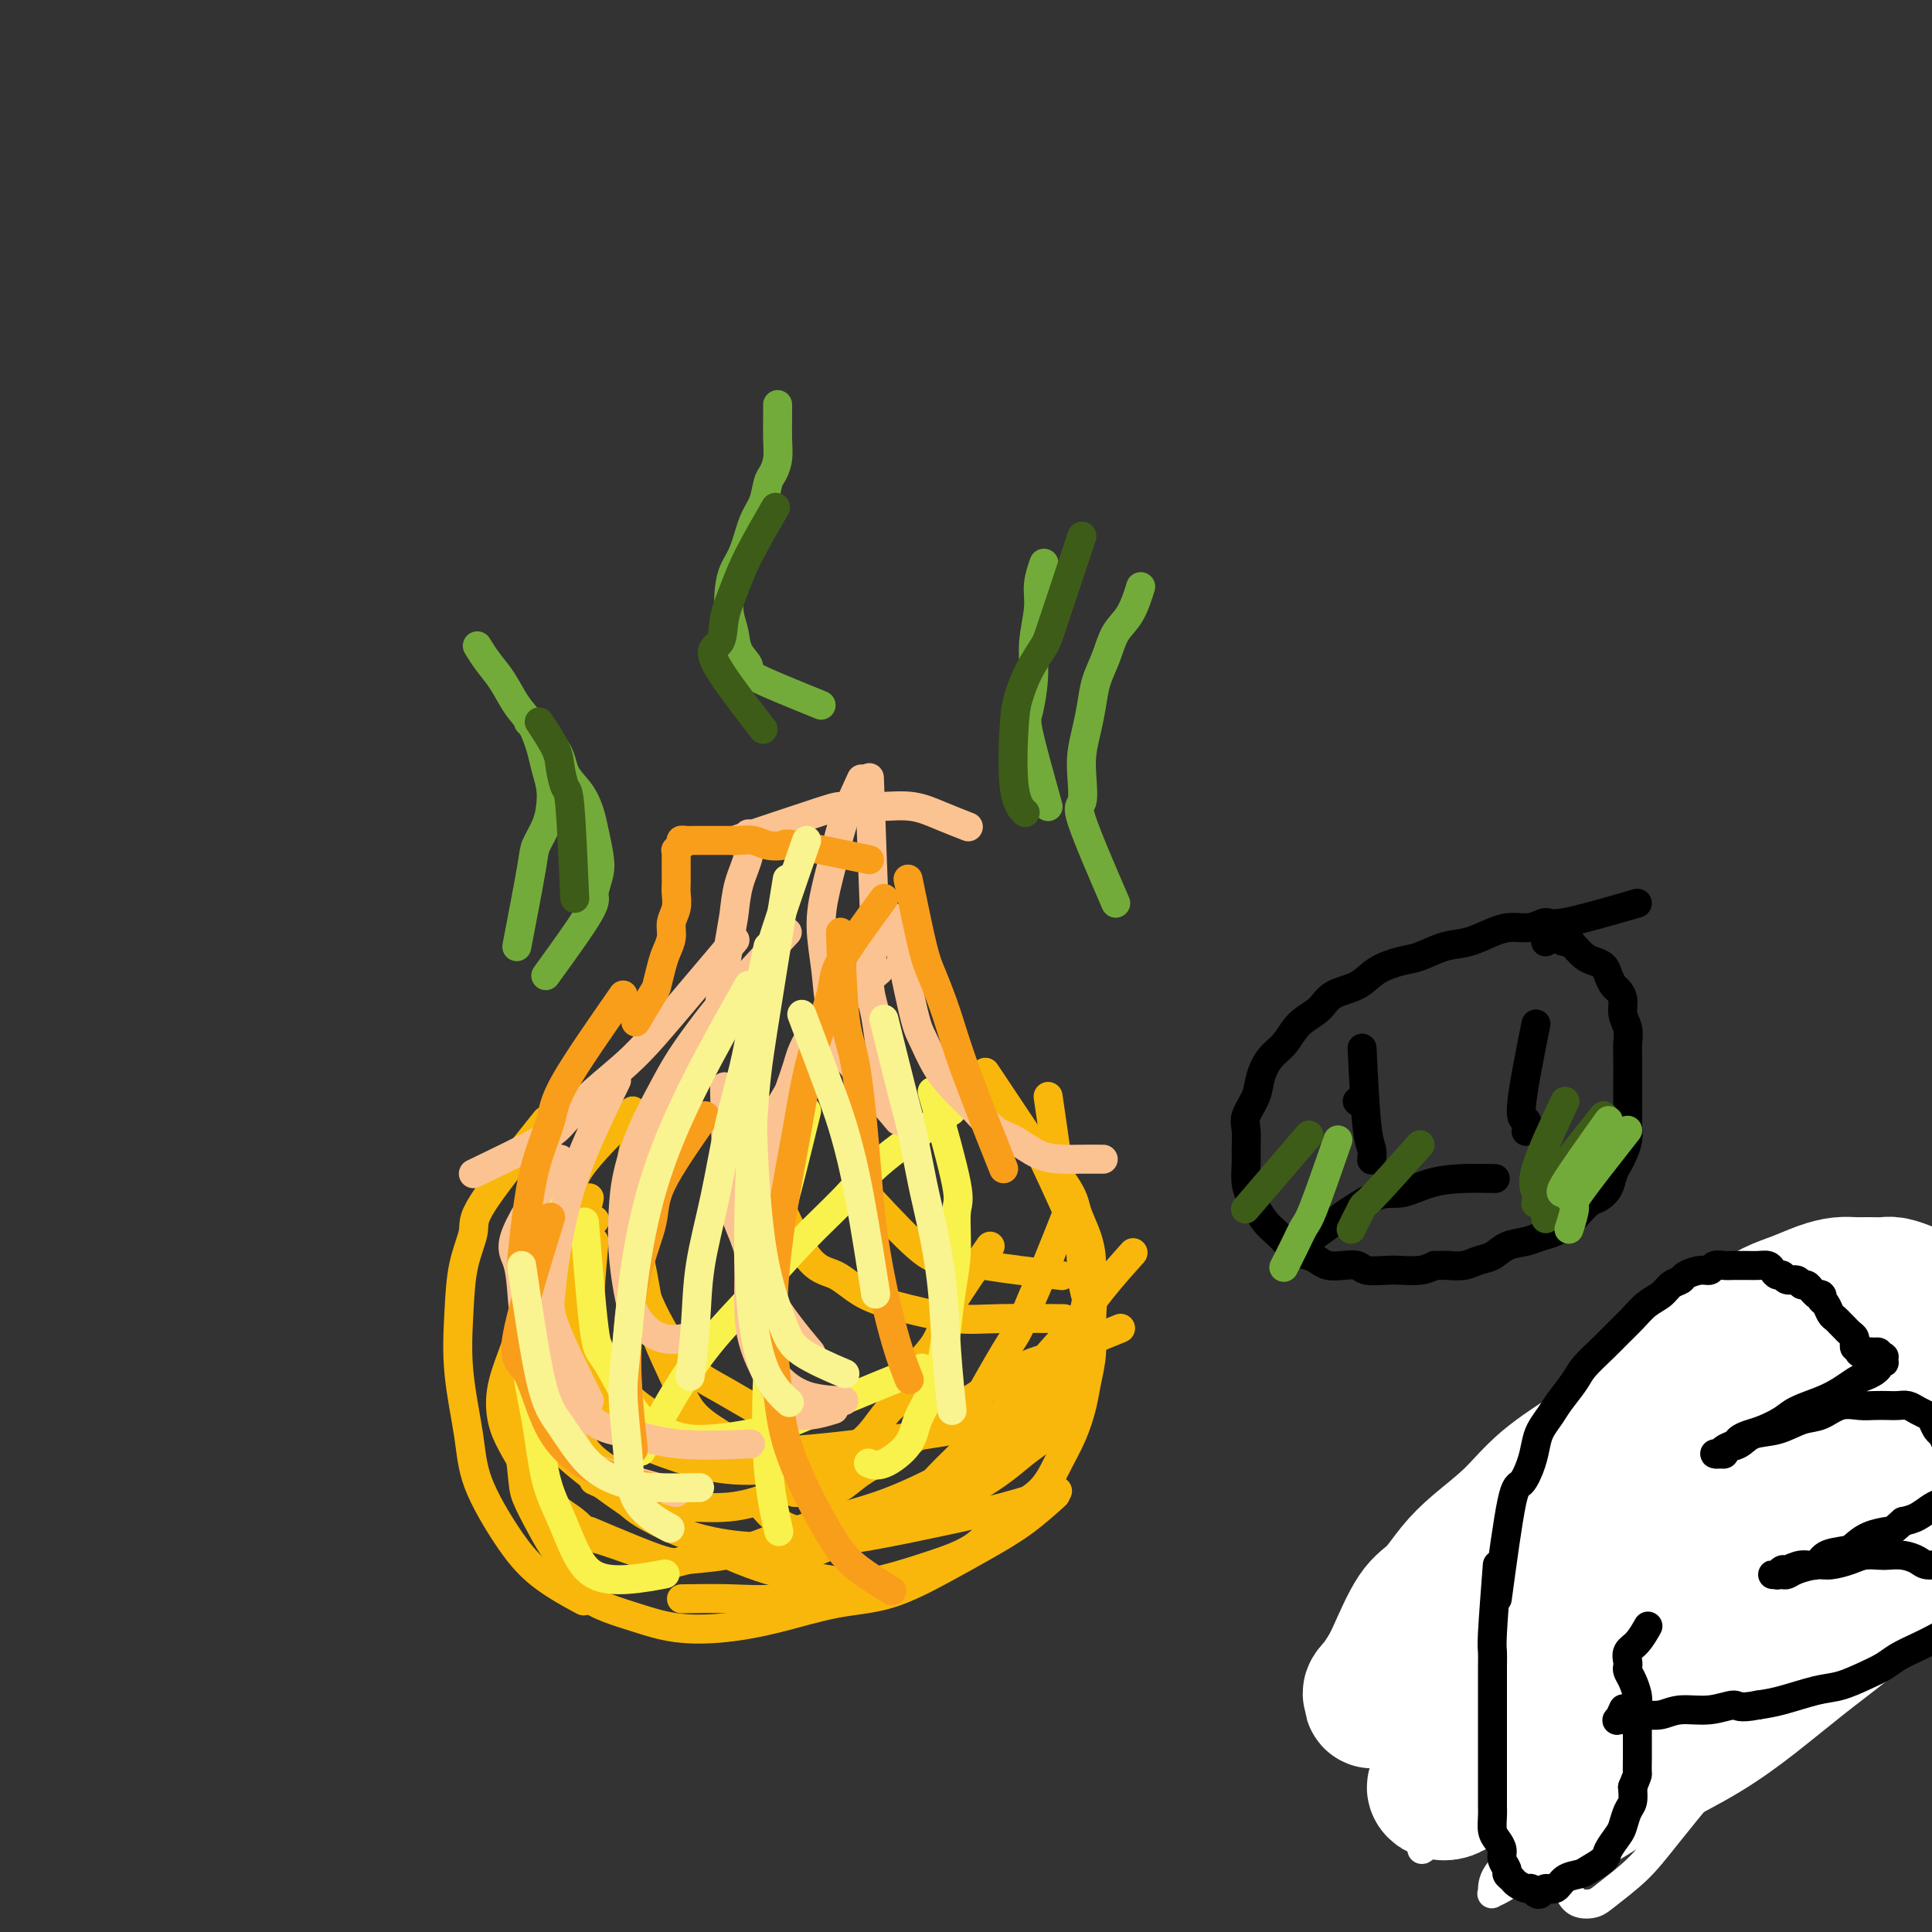 <svg viewBox='0 0 400 400' version='1.1' xmlns='http://www.w3.org/2000/svg' xmlns:xlink='http://www.w3.org/1999/xlink'><rect x="0" y="0" width="400" height="400" fill="#333333" stroke="none"/><g fill='none' stroke='#F9B70B' stroke-width='6' stroke-linecap='round' stroke-linejoin='round'><path d='M113,232c-5.322,6.656 -10.643,13.313 -13,17c-2.357,3.687 -1.749,4.405 -2,6c-0.251,1.595 -1.361,4.066 -2,7c-0.639,2.934 -0.809,6.330 -1,10c-0.191,3.670 -0.404,7.614 0,12c0.404,4.386 1.427,9.214 2,13c0.573,3.786 0.698,6.528 2,10c1.302,3.472 3.782,7.673 6,11c2.218,3.327 4.174,5.780 7,8c2.826,2.220 6.522,4.206 8,5c1.478,0.794 0.739,0.397 0,0'/><path d='M139,324c-5.641,-2.074 -11.282,-4.147 -14,-5c-2.718,-0.853 -2.513,-0.484 -3,-1c-0.487,-0.516 -1.667,-1.915 -3,-3c-1.333,-1.085 -2.819,-1.856 -4,-3c-1.181,-1.144 -2.056,-2.662 -3,-4c-0.944,-1.338 -1.957,-2.496 -3,-4c-1.043,-1.504 -2.117,-3.352 -3,-5c-0.883,-1.648 -1.576,-3.095 -2,-5c-0.424,-1.905 -0.578,-4.267 0,-7c0.578,-2.733 1.887,-5.836 3,-9c1.113,-3.164 2.030,-6.390 5,-11c2.970,-4.610 7.991,-10.603 10,-13c2.009,-2.397 1.004,-1.199 0,0'/><path d='M122,248c-1.873,8.567 -3.746,17.134 -4,22c-0.254,4.866 1.113,6.030 2,8c0.887,1.970 1.296,4.745 2,7c0.704,2.255 1.704,3.990 3,6c1.296,2.010 2.889,4.297 5,6c2.111,1.703 4.740,2.824 8,4c3.260,1.176 7.152,2.408 11,3c3.848,0.592 7.651,0.544 13,0c5.349,-0.544 12.242,-1.584 15,-2c2.758,-0.416 1.379,-0.208 0,0'/><path d='M162,295c-4.602,-2.706 -9.204,-5.412 -12,-7c-2.796,-1.588 -3.785,-2.056 -5,-3c-1.215,-0.944 -2.657,-2.362 -4,-4c-1.343,-1.638 -2.587,-3.495 -4,-6c-1.413,-2.505 -2.995,-5.657 -4,-9c-1.005,-3.343 -1.434,-6.875 -2,-10c-0.566,-3.125 -1.268,-5.841 -1,-10c0.268,-4.159 1.505,-9.760 2,-12c0.495,-2.240 0.247,-1.120 0,0'/><path d='M123,257c-0.465,5.380 -0.930,10.761 -1,14c-0.070,3.239 0.254,4.337 1,6c0.746,1.663 1.913,3.893 3,6c1.087,2.107 2.095,4.093 4,6c1.905,1.907 4.708,3.735 7,5c2.292,1.265 4.073,1.967 7,3c2.927,1.033 7.000,2.395 11,3c4.000,0.605 7.928,0.451 13,0c5.072,-0.451 11.289,-1.198 17,-2c5.711,-0.802 10.918,-1.658 13,-2c2.082,-0.342 1.041,-0.171 0,0'/><path d='M204,222c3.211,4.829 6.422,9.658 8,12c1.578,2.342 1.523,2.196 3,4c1.477,1.804 4.484,5.558 6,8c1.516,2.442 1.540,3.574 2,5c0.460,1.426 1.357,3.147 2,5c0.643,1.853 1.034,3.838 1,6c-0.034,2.162 -0.492,4.500 -1,7c-0.508,2.500 -1.065,5.161 -2,8c-0.935,2.839 -2.248,5.858 -4,9c-1.752,3.142 -3.944,6.409 -6,9c-2.056,2.591 -3.977,4.505 -6,6c-2.023,1.495 -4.150,2.570 -5,3c-0.850,0.430 -0.425,0.215 0,0'/><path d='M232,275c-5.926,2.436 -11.851,4.872 -15,6c-3.149,1.128 -3.521,0.948 -7,3c-3.479,2.052 -10.065,6.336 -14,9c-3.935,2.664 -5.218,3.709 -7,5c-1.782,1.291 -4.061,2.829 -6,4c-1.939,1.171 -3.536,1.974 -5,3c-1.464,1.026 -2.794,2.275 -4,3c-1.206,0.725 -2.286,0.926 -4,1c-1.714,0.074 -4.061,0.021 -5,0c-0.939,-0.021 -0.469,-0.011 0,0'/><path d='M217,227c0.815,5.590 1.629,11.179 2,14c0.371,2.821 0.298,2.873 1,5c0.702,2.127 2.179,6.330 3,9c0.821,2.670 0.986,3.809 1,5c0.014,1.191 -0.124,2.435 0,4c0.124,1.565 0.511,3.451 1,5c0.489,1.549 1.082,2.762 1,4c-0.082,1.238 -0.838,2.501 -1,4c-0.162,1.499 0.271,3.233 0,5c-0.271,1.767 -1.246,3.567 -2,5c-0.754,1.433 -1.288,2.498 -2,4c-0.712,1.502 -1.601,3.441 -3,5c-1.399,1.559 -3.309,2.739 -5,4c-1.691,1.261 -3.164,2.604 -5,4c-1.836,1.396 -4.036,2.847 -6,4c-1.964,1.153 -3.693,2.009 -6,3c-2.307,0.991 -5.190,2.117 -8,3c-2.810,0.883 -5.545,1.521 -8,2c-2.455,0.479 -4.630,0.797 -7,1c-2.370,0.203 -4.934,0.292 -7,0c-2.066,-0.292 -3.633,-0.963 -5,-2c-1.367,-1.037 -2.533,-2.439 -3,-3c-0.467,-0.561 -0.233,-0.280 0,0'/><path d='M200,294c3.117,-5.528 6.233,-11.056 8,-14c1.767,-2.944 2.183,-3.306 3,-5c0.817,-1.694 2.033,-4.722 3,-7c0.967,-2.278 1.683,-3.806 3,-7c1.317,-3.194 3.233,-8.056 4,-10c0.767,-1.944 0.383,-0.972 0,0'/><path d='M205,258c-3.193,4.604 -6.387,9.207 -8,12c-1.613,2.793 -1.646,3.775 -2,5c-0.354,1.225 -1.030,2.694 -2,4c-0.970,1.306 -2.232,2.450 -3,4c-0.768,1.550 -1.040,3.506 -2,5c-0.960,1.494 -2.608,2.524 -4,4c-1.392,1.476 -2.530,3.396 -4,5c-1.470,1.604 -3.274,2.893 -5,4c-1.726,1.107 -3.373,2.034 -5,3c-1.627,0.966 -3.233,1.972 -5,3c-1.767,1.028 -3.694,2.079 -6,3c-2.306,0.921 -4.991,1.714 -8,2c-3.009,0.286 -6.343,0.066 -9,0c-2.657,-0.066 -4.639,0.021 -8,-1c-3.361,-1.021 -8.103,-3.149 -10,-4c-1.897,-0.851 -0.948,-0.426 0,0'/><path d='M115,285c2.197,5.928 4.393,11.857 6,15c1.607,3.143 2.624,3.501 4,5c1.376,1.499 3.113,4.140 5,6c1.887,1.860 3.926,2.938 6,4c2.074,1.062 4.184,2.107 7,3c2.816,0.893 6.337,1.632 10,2c3.663,0.368 7.466,0.364 12,0c4.534,-0.364 9.798,-1.089 15,-2c5.202,-0.911 10.343,-2.007 15,-3c4.657,-0.993 8.831,-1.883 13,-3c4.169,-1.117 8.334,-2.462 10,-3c1.666,-0.538 0.833,-0.269 0,0'/><path d='M122,317c5.963,2.523 11.927,5.046 15,6c3.073,0.954 3.257,0.340 5,0c1.743,-0.340 5.046,-0.407 8,-1c2.954,-0.593 5.559,-1.713 9,-3c3.441,-1.287 7.719,-2.742 12,-4c4.281,-1.258 8.567,-2.321 13,-4c4.433,-1.679 9.013,-3.976 13,-6c3.987,-2.024 7.381,-3.776 11,-6c3.619,-2.224 7.463,-4.921 9,-6c1.537,-1.079 0.769,-0.539 0,0'/><path d='M216,240c2.906,6.198 5.813,12.396 7,16c1.187,3.604 0.655,4.613 1,6c0.345,1.387 1.568,3.153 2,5c0.432,1.847 0.072,3.777 0,6c-0.072,2.223 0.144,4.739 0,7c-0.144,2.261 -0.646,4.267 -1,6c-0.354,1.733 -0.558,3.192 -1,5c-0.442,1.808 -1.121,3.964 -2,6c-0.879,2.036 -1.956,3.952 -3,6c-1.044,2.048 -2.054,4.229 -4,6c-1.946,1.771 -4.829,3.131 -7,5c-2.171,1.869 -3.631,4.245 -6,6c-2.369,1.755 -5.647,2.887 -9,4c-3.353,1.113 -6.781,2.207 -10,3c-3.219,0.793 -6.230,1.284 -10,2c-3.770,0.716 -8.299,1.656 -12,2c-3.701,0.344 -6.573,0.093 -10,0c-3.427,-0.093 -7.408,-0.026 -9,0c-1.592,0.026 -0.796,0.013 0,0'/><path d='M183,329c-7.120,-1.220 -14.241,-2.441 -18,-3c-3.759,-0.559 -4.157,-0.457 -6,-1c-1.843,-0.543 -5.133,-1.730 -8,-3c-2.867,-1.270 -5.312,-2.623 -8,-4c-2.688,-1.377 -5.620,-2.777 -8,-4c-2.380,-1.223 -4.207,-2.270 -8,-5c-3.793,-2.730 -9.553,-7.144 -12,-10c-2.447,-2.856 -1.582,-4.153 -1,-7c0.582,-2.847 0.881,-7.242 1,-9c0.119,-1.758 0.060,-0.879 0,0'/><path d='M106,287c0.804,6.653 1.608,13.306 2,17c0.392,3.694 0.371,4.428 1,6c0.629,1.572 1.906,3.982 3,6c1.094,2.018 2.005,3.642 3,5c0.995,1.358 2.075,2.448 3,4c0.925,1.552 1.695,3.566 3,5c1.305,1.434 3.144,2.288 5,3c1.856,0.712 3.728,1.280 6,2c2.272,0.720 4.945,1.591 8,2c3.055,0.409 6.491,0.358 10,0c3.509,-0.358 7.090,-1.021 11,-2c3.910,-0.979 8.150,-2.272 12,-3c3.850,-0.728 7.309,-0.889 11,-2c3.691,-1.111 7.613,-3.171 11,-5c3.387,-1.829 6.238,-3.429 9,-5c2.762,-1.571 5.436,-3.115 8,-5c2.564,-1.885 5.018,-4.110 6,-5c0.982,-0.890 0.491,-0.445 0,0'/><path d='M167,322c5.634,-2.304 11.268,-4.608 14,-6c2.732,-1.392 2.563,-1.871 4,-3c1.437,-1.129 4.479,-2.906 6,-4c1.521,-1.094 1.520,-1.503 5,-5c3.480,-3.497 10.439,-10.080 14,-14c3.561,-3.920 3.722,-5.178 5,-7c1.278,-1.822 3.672,-4.210 6,-7c2.328,-2.790 4.588,-5.982 7,-9c2.412,-3.018 4.975,-5.862 6,-7c1.025,-1.138 0.513,-0.569 0,0'/><path d='M131,230c-4.504,4.486 -9.007,8.972 -11,12c-1.993,3.028 -1.475,4.599 -2,7c-0.525,2.401 -2.093,5.631 -3,9c-0.907,3.369 -1.152,6.875 -1,10c0.152,3.125 0.700,5.868 1,9c0.300,3.132 0.351,6.654 1,10c0.649,3.346 1.896,6.515 3,9c1.104,2.485 2.067,4.284 4,6c1.933,1.716 4.838,3.347 6,4c1.162,0.653 0.581,0.326 0,0'/><path d='M135,236c-1.752,6.224 -3.504,12.448 -4,16c-0.496,3.552 0.265,4.431 1,7c0.735,2.569 1.443,6.829 2,10c0.557,3.171 0.962,5.252 2,8c1.038,2.748 2.711,6.162 4,9c1.289,2.838 2.196,5.100 4,7c1.804,1.900 4.504,3.437 7,5c2.496,1.563 4.787,3.152 8,4c3.213,0.848 7.346,0.957 9,1c1.654,0.043 0.827,0.022 0,0'/><path d='M159,244c2.829,6.411 5.658,12.821 8,16c2.342,3.179 4.197,3.125 6,4c1.803,0.875 3.553,2.679 6,4c2.447,1.321 5.589,2.158 9,3c3.411,0.842 7.089,1.690 10,2c2.911,0.310 5.053,0.084 9,0c3.947,-0.084 9.699,-0.024 12,0c2.301,0.024 1.150,0.012 0,0'/><path d='M180,248c4.142,4.447 8.285,8.894 11,11c2.715,2.106 4.004,1.871 6,2c1.996,0.129 4.700,0.622 7,1c2.300,0.378 4.196,0.640 7,1c2.804,0.360 6.515,0.817 8,1c1.485,0.183 0.742,0.091 0,0'/></g>
<g fill='none' stroke='#F9F24D' stroke-width='6' stroke-linecap='round' stroke-linejoin='round'><path d='M114,239c-2.127,8.424 -4.253,16.849 -5,22c-0.747,5.151 -0.114,7.029 0,10c0.114,2.971 -0.290,7.035 0,11c0.290,3.965 1.275,7.833 2,12c0.725,4.167 1.191,8.634 2,12c0.809,3.366 1.962,5.630 3,8c1.038,2.370 1.960,4.845 3,7c1.040,2.155 2.196,3.990 4,5c1.804,1.010 4.255,1.195 7,1c2.745,-0.195 5.784,-0.770 7,-1c1.216,-0.230 0.608,-0.115 0,0'/><path d='M121,253c0.718,8.788 1.437,17.576 2,22c0.563,4.424 0.972,4.483 2,6c1.028,1.517 2.676,4.493 4,7c1.324,2.507 2.323,4.544 4,6c1.677,1.456 4.032,2.329 6,3c1.968,0.671 3.549,1.138 7,1c3.451,-0.138 8.770,-0.882 13,-2c4.230,-1.118 7.370,-2.609 13,-5c5.630,-2.391 13.752,-5.683 17,-7c3.248,-1.317 1.624,-0.658 0,0'/><path d='M193,226c2.120,7.543 4.239,15.085 5,19c0.761,3.915 0.163,4.202 0,6c-0.163,1.798 0.109,5.109 0,8c-0.109,2.891 -0.600,5.364 -1,8c-0.400,2.636 -0.709,5.435 -1,8c-0.291,2.565 -0.563,4.895 -1,7c-0.437,2.105 -1.039,3.986 -2,6c-0.961,2.014 -2.282,4.161 -3,6c-0.718,1.839 -0.832,3.369 -2,5c-1.168,1.631 -3.392,3.362 -5,4c-1.608,0.638 -2.602,0.182 -3,0c-0.398,-0.182 -0.199,-0.091 0,0'/><path d='M197,230c-5.219,3.521 -10.438,7.042 -14,10c-3.562,2.958 -5.468,5.353 -8,8c-2.532,2.647 -5.692,5.546 -9,9c-3.308,3.454 -6.764,7.462 -10,11c-3.236,3.538 -6.251,6.605 -9,10c-2.749,3.395 -5.232,7.116 -7,10c-1.768,2.884 -2.822,4.930 -4,7c-1.178,2.070 -2.479,4.163 -3,5c-0.521,0.837 -0.260,0.419 0,0'/><path d='M167,230c-1.487,6.052 -2.975,12.104 -4,16c-1.025,3.896 -1.588,5.638 -2,9c-0.412,3.362 -0.674,8.346 -1,13c-0.326,4.654 -0.716,8.980 -1,15c-0.284,6.020 -0.461,13.736 0,20c0.461,6.264 1.560,11.075 2,13c0.440,1.925 0.220,0.962 0,0'/></g>
<g fill='none' stroke='#FCC392' stroke-width='6' stroke-linecap='round' stroke-linejoin='round'><path d='M122,290c-2.826,-5.727 -5.652,-11.454 -7,-15c-1.348,-3.546 -1.218,-4.910 -1,-7c0.218,-2.090 0.525,-4.905 1,-8c0.475,-3.095 1.117,-6.469 2,-10c0.883,-3.531 2.007,-7.220 4,-12c1.993,-4.780 4.855,-10.651 6,-13c1.145,-2.349 0.572,-1.174 0,0'/><path d='M116,240c-3.776,5.796 -7.553,11.592 -9,15c-1.447,3.408 -0.565,4.427 0,6c0.565,1.573 0.814,3.700 1,6c0.186,2.300 0.308,4.774 1,7c0.692,2.226 1.953,4.206 3,6c1.047,1.794 1.881,3.402 3,5c1.119,1.598 2.523,3.185 4,5c1.477,1.815 3.028,3.859 5,5c1.972,1.141 4.364,1.378 7,2c2.636,0.622 5.518,1.629 10,2c4.482,0.371 10.566,0.106 13,0c2.434,-0.106 1.217,-0.053 0,0'/><path d='M140,309c-6.890,-1.853 -13.779,-3.706 -17,-5c-3.221,-1.294 -2.772,-2.029 -3,-3c-0.228,-0.971 -1.133,-2.178 -2,-4c-0.867,-1.822 -1.695,-4.260 -2,-7c-0.305,-2.740 -0.087,-5.783 0,-7c0.087,-1.217 0.044,-0.609 0,0'/><path d='M98,243c5.481,-2.645 10.962,-5.290 14,-7c3.038,-1.710 3.632,-2.485 5,-4c1.368,-1.515 3.510,-3.771 6,-6c2.490,-2.229 5.327,-4.433 8,-7c2.673,-2.567 5.181,-5.499 9,-10c3.819,-4.501 8.948,-10.572 11,-13c2.052,-2.428 1.026,-1.214 0,0'/><path d='M148,214c1.169,-7.493 2.338,-14.985 3,-19c0.662,-4.015 0.818,-4.551 1,-6c0.182,-1.449 0.389,-3.811 1,-6c0.611,-2.189 1.626,-4.205 2,-6c0.374,-1.795 0.107,-3.370 0,-4c-0.107,-0.630 -0.053,-0.315 0,0'/><path d='M152,174c7.207,-2.419 14.414,-4.839 18,-6c3.586,-1.161 3.550,-1.064 5,-1c1.450,0.064 4.386,0.094 7,0c2.614,-0.094 4.907,-0.314 7,0c2.093,0.314 3.987,1.161 6,2c2.013,0.839 4.147,1.668 5,2c0.853,0.332 0.427,0.166 0,0'/><path d='M180,161c0.386,10.822 0.772,21.645 1,27c0.228,5.355 0.300,5.243 0,7c-0.300,1.757 -0.970,5.382 -1,8c-0.030,2.618 0.580,4.227 1,6c0.420,1.773 0.652,3.708 1,6c0.348,2.292 0.814,4.941 1,6c0.186,1.059 0.093,0.530 0,0'/><path d='M185,190c1.529,7.499 3.059,14.998 4,19c0.941,4.002 1.294,4.508 2,6c0.706,1.492 1.766,3.970 3,6c1.234,2.030 2.643,3.612 4,5c1.357,1.388 2.663,2.582 4,4c1.337,1.418 2.705,3.059 4,4c1.295,0.941 2.516,1.180 4,2c1.484,0.820 3.232,2.220 5,3c1.768,0.780 3.556,0.941 5,1c1.444,0.059 2.543,0.016 4,0c1.457,-0.016 3.274,-0.005 4,0c0.726,0.005 0.363,0.002 0,0'/><path d='M186,232c-4.055,-4.782 -8.110,-9.564 -10,-12c-1.890,-2.436 -1.615,-2.525 -2,-4c-0.385,-1.475 -1.432,-4.336 -2,-7c-0.568,-2.664 -0.659,-5.132 -1,-8c-0.341,-2.868 -0.931,-6.136 -1,-9c-0.069,-2.864 0.385,-5.326 1,-8c0.615,-2.674 1.392,-5.562 2,-8c0.608,-2.438 1.048,-4.426 2,-7c0.952,-2.574 2.415,-5.736 3,-7c0.585,-1.264 0.293,-0.632 0,0'/><path d='M163,193c-4.632,4.984 -9.264,9.967 -12,13c-2.736,3.033 -3.577,4.115 -5,6c-1.423,1.885 -3.429,4.574 -5,7c-1.571,2.426 -2.709,4.589 -4,7c-1.291,2.411 -2.735,5.070 -4,8c-1.265,2.930 -2.349,6.131 -3,9c-0.651,2.869 -0.868,5.407 -1,8c-0.132,2.593 -0.178,5.241 0,8c0.178,2.759 0.581,5.629 1,8c0.419,2.371 0.855,4.244 2,6c1.145,1.756 3.001,3.396 5,4c1.999,0.604 4.143,0.173 5,0c0.857,-0.173 0.429,-0.086 0,0'/><path d='M182,201c-5.112,4.361 -10.224,8.722 -13,12c-2.776,3.278 -3.216,5.475 -4,8c-0.784,2.525 -1.910,5.380 -3,9c-1.090,3.620 -2.143,8.004 -3,12c-0.857,3.996 -1.519,7.604 -2,11c-0.481,3.396 -0.782,6.581 -1,10c-0.218,3.419 -0.351,7.074 0,10c0.351,2.926 1.188,5.124 2,7c0.812,1.876 1.599,3.431 3,5c1.401,1.569 3.416,3.153 6,4c2.584,0.847 5.738,0.956 7,1c1.262,0.044 0.631,0.022 0,0'/><path d='M169,217c-3.669,5.674 -7.337,11.348 -9,15c-1.663,3.652 -1.320,5.282 -2,8c-0.680,2.718 -2.384,6.522 -3,10c-0.616,3.478 -0.146,6.628 0,10c0.146,3.372 -0.032,6.965 0,10c0.032,3.035 0.276,5.514 1,8c0.724,2.486 1.929,4.981 3,7c1.071,2.019 2.009,3.562 3,5c0.991,1.438 2.036,2.772 4,3c1.964,0.228 4.847,-0.649 6,-1c1.153,-0.351 0.577,-0.175 0,0'/><path d='M150,225c0.171,8.019 0.341,16.038 1,21c0.659,4.962 1.805,6.866 3,10c1.195,3.134 2.437,7.498 5,12c2.563,4.502 6.447,9.144 8,11c1.553,1.856 0.777,0.928 0,0'/></g>
<g fill='none' stroke='#F99E1B' stroke-width='6' stroke-linecap='round' stroke-linejoin='round'><path d='M146,231c-3.653,5.229 -7.305,10.457 -9,14c-1.695,3.543 -1.431,5.399 -2,8c-0.569,2.601 -1.970,5.945 -3,10c-1.030,4.055 -1.688,8.819 -2,13c-0.312,4.181 -0.276,7.780 0,12c0.276,4.220 0.793,9.063 1,11c0.207,1.937 0.103,0.969 0,0'/><path d='M114,252c-3.095,10.027 -6.190,20.054 -7,25c-0.810,4.946 0.664,4.811 2,7c1.336,2.189 2.535,6.703 4,10c1.465,3.297 3.197,5.379 5,7c1.803,1.621 3.678,2.783 7,4c3.322,1.217 8.092,2.491 10,3c1.908,0.509 0.954,0.255 0,0'/><path d='M174,193c0.248,6.978 0.495,13.956 1,18c0.505,4.044 1.267,5.155 2,9c0.733,3.845 1.437,10.425 2,17c0.563,6.575 0.986,13.144 2,20c1.014,6.856 2.619,14.000 4,19c1.381,5.000 2.537,7.857 3,9c0.463,1.143 0.231,0.571 0,0'/><path d='M183,186c-3.680,5.002 -7.359,10.004 -9,13c-1.641,2.996 -1.243,3.987 -2,7c-0.757,3.013 -2.670,8.047 -4,13c-1.330,4.953 -2.079,9.823 -3,15c-0.921,5.177 -2.015,10.660 -3,17c-0.985,6.340 -1.863,13.538 -2,20c-0.137,6.462 0.465,12.187 1,17c0.535,4.813 1.002,8.712 3,14c1.998,5.288 5.525,11.964 8,16c2.475,4.036 3.897,5.433 6,7c2.103,1.567 4.887,3.305 6,4c1.113,0.695 0.557,0.348 0,0'/><path d='M180,178c-6.072,-1.260 -12.145,-2.520 -15,-3c-2.855,-0.480 -2.493,-0.181 -3,0c-0.507,0.181 -1.883,0.245 -3,0c-1.117,-0.245 -1.976,-0.798 -3,-1c-1.024,-0.202 -2.214,-0.054 -3,0c-0.786,0.054 -1.170,0.015 -2,0c-0.830,-0.015 -2.107,-0.005 -3,0c-0.893,0.005 -1.401,0.004 -2,0c-0.599,-0.004 -1.289,-0.011 -2,0c-0.711,0.011 -1.444,0.041 -2,0c-0.556,-0.041 -0.933,-0.152 -1,0c-0.067,0.152 0.178,0.569 0,1c-0.178,0.431 -0.780,0.878 -1,1c-0.220,0.122 -0.059,-0.080 0,0c0.059,0.080 0.015,0.443 0,1c-0.015,0.557 -0.003,1.307 0,2c0.003,0.693 -0.003,1.329 0,2c0.003,0.671 0.016,1.376 0,2c-0.016,0.624 -0.060,1.168 0,2c0.060,0.832 0.223,1.954 0,3c-0.223,1.046 -0.834,2.018 -1,3c-0.166,0.982 0.112,1.975 0,3c-0.112,1.025 -0.616,2.083 -1,3c-0.384,0.917 -0.650,1.693 -1,3c-0.350,1.307 -0.785,3.144 -1,4c-0.215,0.856 -0.212,0.730 -1,2c-0.788,1.270 -2.368,3.934 -3,5c-0.632,1.066 -0.316,0.533 0,0'/><path d='M129,206c-4.809,6.905 -9.618,13.809 -12,18c-2.382,4.191 -2.337,5.667 -3,8c-0.663,2.333 -2.033,5.522 -3,9c-0.967,3.478 -1.529,7.244 -2,11c-0.471,3.756 -0.849,7.502 -1,9c-0.151,1.498 -0.076,0.749 0,0'/><path d='M188,182c1.115,5.421 2.230,10.843 3,14c0.770,3.157 1.195,4.050 2,6c0.805,1.950 1.989,4.956 3,8c1.011,3.044 1.849,6.127 4,12c2.151,5.873 5.615,14.535 7,18c1.385,3.465 0.693,1.732 0,0'/></g>
<g fill='none' stroke='#F9F490' stroke-width='6' stroke-linecap='round' stroke-linejoin='round'><path d='M159,196c-1.114,5.474 -2.228,10.949 -3,15c-0.772,4.051 -1.201,6.679 -2,10c-0.799,3.321 -1.969,7.336 -3,12c-1.031,4.664 -1.923,9.976 -3,15c-1.077,5.024 -2.340,9.759 -3,14c-0.660,4.241 -0.716,7.988 -1,12c-0.284,4.012 -0.795,8.289 -1,10c-0.205,1.711 -0.102,0.855 0,0'/><path d='M155,204c-7.388,13.062 -14.777,26.124 -19,39c-4.223,12.876 -5.281,25.566 -6,33c-0.719,7.434 -1.099,9.611 -1,13c0.099,3.389 0.676,7.991 1,12c0.324,4.009 0.395,7.426 2,10c1.605,2.574 4.744,4.307 6,5c1.256,0.693 0.628,0.347 0,0'/><path d='M108,262c1.373,9.337 2.747,18.674 4,24c1.253,5.326 2.386,6.643 4,9c1.614,2.357 3.709,5.756 6,8c2.291,2.244 4.779,3.333 7,4c2.221,0.667 4.175,0.910 7,1c2.825,0.090 6.521,0.026 8,0c1.479,-0.026 0.739,-0.013 0,0'/><path d='M183,211c1.512,6.106 3.025,12.213 4,16c0.975,3.787 1.413,5.256 2,8c0.587,2.744 1.324,6.765 2,10c0.676,3.235 1.292,5.685 2,9c0.708,3.315 1.509,7.497 2,12c0.491,4.503 0.671,9.328 1,14c0.329,4.672 0.808,9.192 1,11c0.192,1.808 0.096,0.904 0,0'/><path d='M163,182c-1.921,11.802 -3.842,23.604 -5,31c-1.158,7.396 -1.553,10.385 -2,17c-0.447,6.615 -0.946,16.855 -1,25c-0.054,8.145 0.336,14.193 1,19c0.664,4.807 1.602,8.371 3,11c1.398,2.629 3.257,4.323 4,5c0.743,0.677 0.372,0.339 0,0'/><path d='M167,174c-3.183,9.164 -6.365,18.329 -8,24c-1.635,5.671 -1.721,7.850 -2,12c-0.279,4.150 -0.751,10.272 -1,15c-0.249,4.728 -0.275,8.063 0,14c0.275,5.937 0.853,14.478 2,21c1.147,6.522 2.864,11.027 4,14c1.136,2.973 1.690,4.416 4,6c2.310,1.584 6.374,3.310 8,4c1.626,0.690 0.813,0.345 0,0'/><path d='M166,210c2.263,5.994 4.526,11.987 6,16c1.474,4.013 2.158,6.045 3,9c0.842,2.955 1.842,6.834 3,13c1.158,6.166 2.474,14.619 3,18c0.526,3.381 0.263,1.691 0,0'/></g>
<g fill='none' stroke='#73AB3A' stroke-width='6' stroke-linecap='round' stroke-linejoin='round'><path d='M170,146c-5.858,-2.374 -11.717,-4.748 -14,-6c-2.283,-1.252 -0.991,-1.380 -1,-2c-0.009,-0.620 -1.321,-1.730 -2,-3c-0.679,-1.270 -0.726,-2.700 -1,-4c-0.274,-1.300 -0.775,-2.469 -1,-4c-0.225,-1.531 -0.173,-3.423 0,-5c0.173,-1.577 0.466,-2.839 1,-4c0.534,-1.161 1.309,-2.222 2,-4c0.691,-1.778 1.299,-4.274 2,-6c0.701,-1.726 1.494,-2.681 2,-4c0.506,-1.319 0.724,-3.003 1,-4c0.276,-0.997 0.610,-1.308 1,-2c0.390,-0.692 0.837,-1.766 1,-3c0.163,-1.234 0.044,-2.630 0,-4c-0.044,-1.370 -0.012,-2.715 0,-4c0.012,-1.285 0.003,-2.510 0,-3c-0.003,-0.490 -0.002,-0.245 0,0'/><path d='M107,196c1.208,-6.292 2.415,-12.584 3,-16c0.585,-3.416 0.546,-3.957 1,-5c0.454,-1.043 1.401,-2.588 2,-4c0.599,-1.412 0.849,-2.692 1,-4c0.151,-1.308 0.203,-2.645 0,-4c-0.203,-1.355 -0.662,-2.729 -1,-4c-0.338,-1.271 -0.555,-2.440 -1,-4c-0.445,-1.560 -1.118,-3.511 -2,-5c-0.882,-1.489 -1.974,-2.515 -3,-4c-1.026,-1.485 -1.986,-3.429 -3,-5c-1.014,-1.571 -2.081,-2.769 -3,-4c-0.919,-1.231 -1.691,-2.495 -2,-3c-0.309,-0.505 -0.154,-0.253 0,0'/><path d='M231,187c-2.957,-6.852 -5.914,-13.703 -7,-17c-1.086,-3.297 -0.302,-3.038 0,-4c0.302,-0.962 0.121,-3.145 0,-5c-0.121,-1.855 -0.184,-3.384 0,-5c0.184,-1.616 0.615,-3.321 1,-5c0.385,-1.679 0.725,-3.332 1,-5c0.275,-1.668 0.484,-3.351 1,-5c0.516,-1.649 1.340,-3.262 2,-5c0.660,-1.738 1.156,-3.600 2,-5c0.844,-1.400 2.035,-2.339 3,-4c0.965,-1.661 1.704,-4.046 2,-5c0.296,-0.954 0.148,-0.477 0,0'/><path d='M113,202c3.719,-5.139 7.438,-10.279 9,-13c1.562,-2.721 0.966,-3.024 1,-4c0.034,-0.976 0.698,-2.624 1,-4c0.302,-1.376 0.242,-2.482 0,-4c-0.242,-1.518 -0.666,-3.450 -1,-5c-0.334,-1.550 -0.577,-2.717 -1,-4c-0.423,-1.283 -1.025,-2.681 -2,-4c-0.975,-1.319 -2.323,-2.560 -3,-4c-0.677,-1.440 -0.682,-3.080 -2,-5c-1.318,-1.920 -3.948,-4.120 -5,-5c-1.052,-0.880 -0.526,-0.440 0,0'/><path d='M217,167c-1.658,-5.942 -3.316,-11.884 -4,-15c-0.684,-3.116 -0.395,-3.406 0,-5c0.395,-1.594 0.894,-4.491 1,-7c0.106,-2.509 -0.182,-4.631 0,-7c0.182,-2.369 0.832,-4.986 1,-7c0.168,-2.014 -0.147,-3.427 0,-5c0.147,-1.573 0.756,-3.307 1,-4c0.244,-0.693 0.122,-0.347 0,0'/></g>
<g fill='none' stroke='#3D5C18' stroke-width='6' stroke-linecap='round' stroke-linejoin='round'><path d='M119,186c-0.338,-7.677 -0.676,-15.354 -1,-19c-0.324,-3.646 -0.634,-3.262 -1,-4c-0.366,-0.738 -0.789,-2.600 -1,-4c-0.211,-1.400 -0.211,-2.338 -1,-4c-0.789,-1.662 -2.368,-4.046 -3,-5c-0.632,-0.954 -0.316,-0.477 0,0'/><path d='M158,151c-4.322,-5.577 -8.644,-11.154 -10,-14c-1.356,-2.846 0.254,-2.960 1,-4c0.746,-1.040 0.628,-3.005 1,-5c0.372,-1.995 1.234,-4.019 2,-6c0.766,-1.981 1.437,-3.918 3,-7c1.563,-3.082 4.018,-7.309 5,-9c0.982,-1.691 0.491,-0.845 0,0'/><path d='M224,111c-2.386,7.159 -4.772,14.318 -6,18c-1.228,3.682 -1.298,3.889 -2,5c-0.702,1.111 -2.037,3.128 -3,5c-0.963,1.872 -1.554,3.598 -2,5c-0.446,1.402 -0.749,2.479 -1,6c-0.251,3.521 -0.452,9.486 0,13c0.452,3.514 1.558,4.575 2,5c0.442,0.425 0.221,0.212 0,0'/></g>
<g fill='none' stroke='#000000' stroke-width='6' stroke-linecap='round' stroke-linejoin='round'><path d='M339,187c-5.952,1.722 -11.903,3.444 -15,4c-3.097,0.556 -3.338,-0.054 -4,0c-0.662,0.054 -1.743,0.773 -3,1c-1.257,0.227 -2.689,-0.037 -4,0c-1.311,0.037 -2.502,0.377 -4,1c-1.498,0.623 -3.303,1.531 -5,2c-1.697,0.469 -3.285,0.500 -5,1c-1.715,0.500 -3.559,1.470 -5,2c-1.441,0.530 -2.481,0.621 -4,1c-1.519,0.379 -3.516,1.048 -5,2c-1.484,0.952 -2.455,2.187 -4,3c-1.545,0.813 -3.663,1.203 -5,2c-1.337,0.797 -1.892,2.001 -3,3c-1.108,0.999 -2.768,1.792 -4,3c-1.232,1.208 -2.036,2.830 -3,4c-0.964,1.170 -2.086,1.887 -3,3c-0.914,1.113 -1.618,2.623 -2,4c-0.382,1.377 -0.442,2.622 -1,4c-0.558,1.378 -1.615,2.889 -2,4c-0.385,1.111 -0.100,1.820 0,3c0.100,1.180 0.015,2.829 0,4c-0.015,1.171 0.040,1.865 0,3c-0.040,1.135 -0.177,2.713 0,4c0.177,1.287 0.666,2.284 1,3c0.334,0.716 0.511,1.151 1,2c0.489,0.849 1.289,2.111 2,3c0.711,0.889 1.331,1.404 2,2c0.669,0.596 1.386,1.274 2,2c0.614,0.726 1.126,1.501 2,2c0.874,0.499 2.111,0.721 3,1c0.889,0.279 1.429,0.614 2,1c0.571,0.386 1.171,0.821 2,1c0.829,0.179 1.887,0.100 3,0c1.113,-0.100 2.283,-0.222 3,0c0.717,0.222 0.982,0.789 2,1c1.018,0.211 2.788,0.067 4,0c1.212,-0.067 1.865,-0.056 3,0c1.135,0.056 2.753,0.159 4,0c1.247,-0.159 2.124,-0.579 3,-1'/><path d='M297,262c3.939,-0.014 2.786,-0.049 3,0c0.214,0.049 1.793,0.182 3,0c1.207,-0.182 2.041,-0.679 3,-1c0.959,-0.321 2.041,-0.466 3,-1c0.959,-0.534 1.794,-1.455 3,-2c1.206,-0.545 2.784,-0.712 4,-1c1.216,-0.288 2.069,-0.697 3,-1c0.931,-0.303 1.940,-0.500 3,-1c1.060,-0.500 2.172,-1.302 3,-2c0.828,-0.698 1.374,-1.293 2,-2c0.626,-0.707 1.334,-1.526 2,-2c0.666,-0.474 1.292,-0.601 2,-1c0.708,-0.399 1.500,-1.068 2,-2c0.500,-0.932 0.708,-2.126 1,-3c0.292,-0.874 0.667,-1.429 1,-2c0.333,-0.571 0.625,-1.157 1,-2c0.375,-0.843 0.832,-1.943 1,-3c0.168,-1.057 0.045,-2.072 0,-3c-0.045,-0.928 -0.012,-1.771 0,-3c0.012,-1.229 0.004,-2.846 0,-4c-0.004,-1.154 -0.005,-1.845 0,-3c0.005,-1.155 0.016,-2.774 0,-4c-0.016,-1.226 -0.060,-2.059 0,-3c0.060,-0.941 0.223,-1.992 0,-3c-0.223,-1.008 -0.834,-1.975 -1,-3c-0.166,-1.025 0.111,-2.110 0,-3c-0.111,-0.890 -0.610,-1.587 -1,-2c-0.390,-0.413 -0.671,-0.544 -1,-1c-0.329,-0.456 -0.708,-1.239 -1,-2c-0.292,-0.761 -0.498,-1.500 -1,-2c-0.502,-0.500 -1.299,-0.760 -2,-1c-0.701,-0.240 -1.306,-0.459 -2,-1c-0.694,-0.541 -1.478,-1.402 -2,-2c-0.522,-0.598 -0.784,-0.931 -1,-1c-0.216,-0.069 -0.387,0.128 -1,0c-0.613,-0.128 -1.667,-0.581 -2,-1c-0.333,-0.419 0.054,-0.806 0,-1c-0.054,-0.194 -0.551,-0.196 -1,0c-0.449,0.196 -0.852,0.591 -1,1c-0.148,0.409 -0.042,0.831 0,1c0.042,0.169 0.021,0.084 0,0'/><path d='M281,228c0.000,0.000 0.100,0.100 0.1,0.1'/><path d='M318,212c-1.381,6.905 -2.762,13.810 -3,17c-0.238,3.190 0.667,2.667 1,3c0.333,0.333 0.095,1.524 0,2c-0.095,0.476 -0.048,0.238 0,0'/><path d='M272,256c4.530,-3.321 9.061,-6.641 12,-8c2.939,-1.359 4.288,-0.756 6,-1c1.712,-0.244 3.789,-1.333 6,-2c2.211,-0.667 4.557,-0.910 7,-1c2.443,-0.090 4.984,-0.026 6,0c1.016,0.026 0.508,0.013 0,0'/><path d='M282,217c0.310,6.256 0.619,12.512 1,16c0.381,3.488 0.833,4.208 1,5c0.167,0.792 0.048,1.655 0,2c-0.048,0.345 -0.024,0.173 0,0'/></g>
<g fill='none' stroke='#3D5C18' stroke-width='6' stroke-linecap='round' stroke-linejoin='round'><path d='M271,235c-5.000,5.833 -10.000,11.667 -12,14c-2.000,2.333 -1.000,1.167 0,0'/><path d='M294,237c-4.060,4.542 -8.119,9.083 -10,11c-1.881,1.917 -1.583,1.208 -2,2c-0.417,0.792 -1.548,3.083 -2,4c-0.452,0.917 -0.226,0.458 0,0'/><path d='M332,231c-4.144,5.191 -8.287,10.383 -10,13c-1.713,2.617 -0.995,2.660 -1,3c-0.005,0.340 -0.732,0.976 -1,2c-0.268,1.024 -0.077,2.435 0,3c0.077,0.565 0.038,0.282 0,0'/><path d='M324,228c-2.536,5.411 -5.071,10.821 -6,14c-0.929,3.179 -0.250,4.125 0,5c0.250,0.875 0.071,1.679 0,2c-0.071,0.321 -0.036,0.161 0,0'/></g>
<g fill='none' stroke='#000000' stroke-width='6' stroke-linecap='round' stroke-linejoin='round'><path d='M319,307c0.000,6.175 0.000,12.351 0,15c-0.000,2.649 -0.000,1.772 0,2c0.000,0.228 0.000,1.559 0,3c-0.000,1.441 -0.000,2.990 0,4c0.000,1.010 0.000,1.481 0,2c-0.000,0.519 -0.000,1.087 0,2c0.000,0.913 0.000,2.170 0,3c-0.000,0.830 -0.001,1.232 0,2c0.001,0.768 0.004,1.900 0,3c-0.004,1.100 -0.016,2.168 0,3c0.016,0.832 0.060,1.430 0,2c-0.060,0.570 -0.225,1.114 0,2c0.225,0.886 0.839,2.114 1,3c0.161,0.886 -0.130,1.432 0,2c0.130,0.568 0.680,1.160 1,2c0.320,0.840 0.410,1.928 1,3c0.590,1.072 1.678,2.130 2,3c0.322,0.870 -0.124,1.554 0,2c0.124,0.446 0.818,0.655 1,1c0.182,0.345 -0.148,0.824 0,1c0.148,0.176 0.774,0.047 1,0c0.226,-0.047 0.053,-0.012 0,0c-0.053,0.012 0.013,-0.000 0,0c-0.013,0.000 -0.107,0.012 0,0c0.107,-0.012 0.414,-0.048 1,0c0.586,0.048 1.452,0.178 2,0c0.548,-0.178 0.777,-0.665 1,-1c0.223,-0.335 0.441,-0.516 1,-1c0.559,-0.484 1.460,-1.269 2,-2c0.540,-0.731 0.718,-1.407 1,-2c0.282,-0.593 0.667,-1.102 1,-2c0.333,-0.898 0.615,-2.184 1,-3c0.385,-0.816 0.874,-1.164 1,-2c0.126,-0.836 -0.111,-2.162 0,-3c0.111,-0.838 0.568,-1.187 1,-2c0.432,-0.813 0.838,-2.089 1,-3c0.162,-0.911 0.081,-1.455 0,-2'/><path d='M339,344c0.989,-3.688 0.461,-3.408 0,-4c-0.461,-0.592 -0.856,-2.055 -1,-3c-0.144,-0.945 -0.036,-1.370 0,-2c0.036,-0.630 -0.001,-1.465 0,-2c0.001,-0.535 0.039,-0.770 0,-1c-0.039,-0.230 -0.155,-0.453 0,-1c0.155,-0.547 0.580,-1.416 1,-2c0.420,-0.584 0.834,-0.881 1,-1c0.166,-0.119 0.083,-0.059 0,0'/><path d='M316,302c4.472,-4.137 8.943,-8.273 11,-10c2.057,-1.727 1.699,-1.044 2,-1c0.301,0.044 1.262,-0.551 2,-1c0.738,-0.449 1.254,-0.751 2,-1c0.746,-0.249 1.721,-0.444 3,-1c1.279,-0.556 2.863,-1.473 4,-2c1.137,-0.527 1.827,-0.663 3,-1c1.173,-0.337 2.828,-0.874 4,-1c1.172,-0.126 1.862,0.159 3,0c1.138,-0.159 2.724,-0.761 4,-1c1.276,-0.239 2.243,-0.116 3,0c0.757,0.116 1.305,0.226 2,0c0.695,-0.226 1.538,-0.789 2,-1c0.462,-0.211 0.544,-0.071 1,0c0.456,0.071 1.288,0.071 2,0c0.712,-0.071 1.305,-0.215 2,0c0.695,0.215 1.492,0.789 2,1c0.508,0.211 0.728,0.060 1,0c0.272,-0.060 0.595,-0.027 1,0c0.405,0.027 0.893,0.049 1,0c0.107,-0.049 -0.168,-0.168 0,0c0.168,0.168 0.778,0.622 1,1c0.222,0.378 0.057,0.679 0,1c-0.057,0.321 -0.005,0.662 0,1c0.005,0.338 -0.037,0.675 0,1c0.037,0.325 0.154,0.639 0,1c-0.154,0.361 -0.580,0.769 -1,1c-0.420,0.231 -0.833,0.284 -1,1c-0.167,0.716 -0.087,2.093 0,3c0.087,0.907 0.182,1.342 0,2c-0.182,0.658 -0.640,1.538 -1,2c-0.360,0.462 -0.622,0.505 -1,1c-0.378,0.495 -0.871,1.441 -1,2c-0.129,0.559 0.106,0.731 0,1c-0.106,0.269 -0.553,0.634 -1,1'/><path d='M366,302c-1.089,2.670 -0.813,1.345 -1,1c-0.187,-0.345 -0.838,0.290 -1,1c-0.162,0.710 0.167,1.496 0,2c-0.167,0.504 -0.828,0.728 -1,1c-0.172,0.272 0.145,0.594 0,1c-0.145,0.406 -0.753,0.897 -1,1c-0.247,0.103 -0.133,-0.183 0,0c0.133,0.183 0.284,0.834 0,1c-0.284,0.166 -1.004,-0.152 -1,0c0.004,0.152 0.732,0.773 1,1c0.268,0.227 0.076,0.061 0,0c-0.076,-0.061 -0.035,-0.016 0,0c0.035,0.016 0.064,0.004 0,0c-0.064,-0.004 -0.222,-0.001 0,0c0.222,0.001 0.822,0.000 1,0c0.178,-0.000 -0.066,-0.000 0,0c0.066,0.000 0.443,0.000 1,0c0.557,-0.000 1.294,-0.000 2,0c0.706,0.000 1.381,0.000 2,0c0.619,-0.000 1.182,0.000 2,0c0.818,-0.000 1.892,-0.000 3,0c1.108,0.000 2.251,0.000 3,0c0.749,-0.000 1.104,-0.000 2,0c0.896,0.000 2.334,0.000 3,0c0.666,-0.000 0.561,-0.001 1,0c0.439,0.001 1.423,0.004 2,0c0.577,-0.004 0.747,-0.016 1,0c0.253,0.016 0.589,0.061 1,0c0.411,-0.061 0.899,-0.227 1,0c0.101,0.227 -0.183,0.849 0,1c0.183,0.151 0.834,-0.167 1,0c0.166,0.167 -0.153,0.819 0,1c0.153,0.181 0.777,-0.110 1,0c0.223,0.110 0.046,0.622 0,1c-0.046,0.378 0.040,0.622 0,1c-0.040,0.378 -0.207,0.890 0,1c0.207,0.110 0.789,-0.181 1,0c0.211,0.181 0.053,0.833 0,1c-0.053,0.167 -0.000,-0.151 0,0c0.000,0.151 -0.052,0.773 0,1c0.052,0.227 0.210,0.061 0,0c-0.210,-0.061 -0.787,-0.016 -1,0c-0.213,0.016 -0.061,0.005 0,0c0.061,-0.005 0.030,-0.002 0,0'/><path d='M389,318c0.369,1.305 0.291,1.067 0,1c-0.291,-0.067 -0.795,0.038 -1,0c-0.205,-0.038 -0.110,-0.219 0,0c0.110,0.219 0.237,0.836 0,1c-0.237,0.164 -0.836,-0.126 -1,0c-0.164,0.126 0.108,0.667 0,1c-0.108,0.333 -0.595,0.457 -1,1c-0.405,0.543 -0.727,1.506 -1,2c-0.273,0.494 -0.496,0.518 -1,1c-0.504,0.482 -1.290,1.420 -2,2c-0.710,0.580 -1.345,0.800 -2,1c-0.655,0.200 -1.331,0.378 -2,1c-0.669,0.622 -1.331,1.687 -2,2c-0.669,0.313 -1.346,-0.126 -2,0c-0.654,0.126 -1.286,0.817 -2,1c-0.714,0.183 -1.512,-0.143 -2,0c-0.488,0.143 -0.668,0.756 -1,1c-0.332,0.244 -0.817,0.118 -1,0c-0.183,-0.118 -0.064,-0.228 0,0c0.064,0.228 0.073,0.794 0,1c-0.073,0.206 -0.229,0.051 0,0c0.229,-0.051 0.842,0.001 1,0c0.158,-0.001 -0.138,-0.057 0,0c0.138,0.057 0.711,0.227 1,0c0.289,-0.227 0.294,-0.849 1,-1c0.706,-0.151 2.114,0.170 3,0c0.886,-0.170 1.251,-0.829 2,-1c0.749,-0.171 1.882,0.148 3,0c1.118,-0.148 2.221,-0.761 3,-1c0.779,-0.239 1.234,-0.102 2,0c0.766,0.102 1.844,0.170 3,0c1.156,-0.170 2.389,-0.578 3,-1c0.611,-0.422 0.598,-0.859 1,-1c0.402,-0.141 1.218,0.015 2,0c0.782,-0.015 1.530,-0.201 2,0c0.470,0.201 0.663,0.790 1,1c0.337,0.210 0.818,0.041 1,0c0.182,-0.041 0.063,0.046 0,0c-0.063,-0.046 -0.072,-0.223 0,0c0.072,0.223 0.224,0.847 0,1c-0.224,0.153 -0.823,-0.166 -1,0c-0.177,0.166 0.069,0.818 0,1c-0.069,0.182 -0.451,-0.106 -1,0c-0.549,0.106 -1.263,0.605 -2,1c-0.737,0.395 -1.496,0.684 -2,1c-0.504,0.316 -0.752,0.658 -1,1'/><path d='M390,335c-1.283,1.177 -1.490,1.620 -2,2c-0.510,0.380 -1.322,0.698 -2,1c-0.678,0.302 -1.222,0.588 -2,1c-0.778,0.412 -1.790,0.951 -3,1c-1.210,0.049 -2.617,-0.393 -4,0c-1.383,0.393 -2.743,1.622 -4,2c-1.257,0.378 -2.410,-0.095 -4,0c-1.590,0.095 -3.616,0.757 -5,1c-1.384,0.243 -2.126,0.065 -3,0c-0.874,-0.065 -1.880,-0.017 -3,0c-1.120,0.017 -2.352,0.005 -3,0c-0.648,-0.005 -0.710,-0.001 -1,0c-0.290,0.001 -0.809,0.000 -1,0c-0.191,-0.000 -0.055,-0.000 0,0c0.055,0.000 0.027,0.000 0,0'/></g>
<g fill='none' stroke='#73AB3A' stroke-width='6' stroke-linecap='round' stroke-linejoin='round'><path d='M277,236c-1.931,5.553 -3.863,11.107 -5,14c-1.137,2.893 -1.480,3.126 -2,4c-0.520,0.874 -1.217,2.389 -2,4c-0.783,1.611 -1.652,3.317 -2,4c-0.348,0.683 -0.174,0.341 0,0'/><path d='M333,232c-3.774,5.298 -7.548,10.595 -9,13c-1.452,2.405 -0.583,1.917 0,2c0.583,0.083 0.881,0.738 1,1c0.119,0.262 0.060,0.131 0,0'/><path d='M337,234c-4.143,5.274 -8.286,10.548 -10,13c-1.714,2.452 -1.000,2.083 -1,3c0.000,0.917 -0.714,3.119 -1,4c-0.286,0.881 -0.143,0.440 0,0'/></g>
<g fill='none' stroke='#FFFFFF' stroke-width='6' stroke-linecap='round' stroke-linejoin='round'><path d='M402,304c-8.804,0.588 -17.608,1.175 -23,3c-5.392,1.825 -7.372,4.886 -5,2c2.372,-2.886 9.097,-11.719 -6,2c-15.097,13.719 -52.016,49.990 -66,64c-13.984,14.010 -5.032,5.760 -2,3c3.032,-2.760 0.146,-0.031 -1,1c-1.146,1.031 -0.550,0.365 0,0c0.550,-0.365 1.055,-0.428 2,-1c0.945,-0.572 2.331,-1.654 4,-3c1.669,-1.346 3.620,-2.957 6,-5c2.380,-2.043 5.190,-4.518 8,-7c2.810,-2.482 5.619,-4.972 9,-8c3.381,-3.028 7.333,-6.593 11,-10c3.667,-3.407 7.049,-6.656 11,-10c3.951,-3.344 8.470,-6.784 12,-10c3.530,-3.216 6.072,-6.210 9,-9c2.928,-2.790 6.241,-5.376 9,-8c2.759,-2.624 4.965,-5.284 7,-7c2.035,-1.716 3.898,-2.487 6,-4c2.102,-1.513 4.444,-3.769 6,-5c1.556,-1.231 2.327,-1.437 3,-2c0.673,-0.563 1.250,-1.483 2,-2c0.750,-0.517 1.674,-0.633 2,-1c0.326,-0.367 0.055,-0.987 0,-1c-0.055,-0.013 0.107,0.579 0,1c-0.107,0.421 -0.482,0.669 -1,1c-0.518,0.331 -1.178,0.743 -2,1c-0.822,0.257 -1.806,0.359 -3,1c-1.194,0.641 -2.597,1.820 -4,3'/><path d='M396,293c-2.357,1.758 -3.251,2.653 -5,4c-1.749,1.347 -4.354,3.146 -7,5c-2.646,1.854 -5.335,3.764 -8,6c-2.665,2.236 -5.307,4.799 -8,7c-2.693,2.201 -5.438,4.039 -8,6c-2.562,1.961 -4.943,4.045 -7,6c-2.057,1.955 -3.791,3.780 -6,6c-2.209,2.220 -4.893,4.835 -7,7c-2.107,2.165 -3.636,3.881 -5,6c-1.364,2.119 -2.562,4.642 -4,7c-1.438,2.358 -3.114,4.552 -4,7c-0.886,2.448 -0.981,5.148 -1,7c-0.019,1.852 0.040,2.854 0,4c-0.040,1.146 -0.177,2.437 0,3c0.177,0.563 0.668,0.398 2,0c1.332,-0.398 3.504,-1.029 5,-2c1.496,-0.971 2.316,-2.283 4,-4c1.684,-1.717 4.233,-3.839 7,-6c2.767,-2.161 5.750,-4.360 9,-7c3.250,-2.640 6.765,-5.719 10,-9c3.235,-3.281 6.190,-6.764 9,-10c2.810,-3.236 5.475,-6.227 8,-9c2.525,-2.773 4.912,-5.330 7,-8c2.088,-2.670 3.879,-5.454 6,-8c2.121,-2.546 4.572,-4.853 6,-7c1.428,-2.147 1.834,-4.135 3,-6c1.166,-1.865 3.092,-3.608 4,-5c0.908,-1.392 0.799,-2.432 1,-3c0.201,-0.568 0.713,-0.663 1,-1c0.287,-0.337 0.348,-0.915 0,-1c-0.348,-0.085 -1.106,0.324 -1,0c0.106,-0.324 1.076,-1.381 -1,0c-2.076,1.381 -7.198,5.200 -12,9c-4.802,3.800 -9.284,7.580 -14,12c-4.716,4.420 -9.667,9.480 -16,16c-6.333,6.520 -14.047,14.502 -20,21c-5.953,6.498 -10.145,11.513 -14,16c-3.855,4.487 -7.372,8.446 -10,12c-2.628,3.554 -4.366,6.704 -6,9c-1.634,2.296 -3.165,3.737 -4,5c-0.835,1.263 -0.975,2.347 -1,3c-0.025,0.653 0.066,0.876 0,1c-0.066,0.124 -0.287,0.149 0,0c0.287,-0.149 1.082,-0.471 2,-1c0.918,-0.529 1.959,-1.264 3,-2'/><path d='M314,389c1.583,-0.717 3.039,-1.510 5,-3c1.961,-1.490 4.427,-3.678 7,-6c2.573,-2.322 5.251,-4.777 9,-8c3.749,-3.223 8.567,-7.214 13,-11c4.433,-3.786 8.481,-7.368 12,-11c3.519,-3.632 6.511,-7.315 10,-11c3.489,-3.685 7.477,-7.373 11,-11c3.523,-3.627 6.583,-7.193 9,-10c2.417,-2.807 4.192,-4.857 6,-7c1.808,-2.143 3.648,-4.381 5,-6c1.352,-1.619 2.215,-2.619 3,-4c0.785,-1.381 1.491,-3.142 2,-4c0.509,-0.858 0.820,-0.815 1,-1c0.180,-0.185 0.229,-0.600 0,-1c-0.229,-0.400 -0.735,-0.784 -1,-1c-0.265,-0.216 -0.288,-0.262 -1,0c-0.712,0.262 -2.114,0.832 -4,2c-1.886,1.168 -4.258,2.932 -7,5c-2.742,2.068 -5.855,4.438 -10,8c-4.145,3.562 -9.323,8.316 -14,13c-4.677,4.684 -8.853,9.298 -13,14c-4.147,4.702 -8.264,9.492 -12,14c-3.736,4.508 -7.090,8.734 -10,13c-2.910,4.266 -5.377,8.572 -7,12c-1.623,3.428 -2.401,5.977 -3,8c-0.599,2.023 -1.020,3.519 -1,5c0.020,1.481 0.479,2.947 1,4c0.521,1.053 1.104,1.694 2,2c0.896,0.306 2.105,0.278 3,0c0.895,-0.278 1.477,-0.804 3,-2c1.523,-1.196 3.988,-3.061 6,-5c2.012,-1.939 3.570,-3.954 6,-7c2.430,-3.046 5.732,-7.125 9,-11c3.268,-3.875 6.502,-7.547 10,-12c3.498,-4.453 7.261,-9.687 11,-15c3.739,-5.313 7.455,-10.704 11,-15c3.545,-4.296 6.919,-7.497 10,-11c3.081,-3.503 5.869,-7.306 8,-10c2.131,-2.694 3.604,-4.277 5,-6c1.396,-1.723 2.714,-3.586 4,-5c1.286,-1.414 2.541,-2.379 4,-3c1.459,-0.621 3.124,-0.898 4,-1c0.876,-0.102 0.965,-0.029 1,0c0.035,0.029 0.018,0.015 0,0'/></g>
<g fill='none' stroke='#FFFFFF' stroke-width='28' stroke-linecap='round' stroke-linejoin='round'><path d='M385,310c-6.220,4.188 -12.441,8.376 -16,11c-3.559,2.624 -4.457,3.684 -6,5c-1.543,1.316 -3.731,2.889 -6,5c-2.269,2.111 -4.621,4.760 -7,7c-2.379,2.240 -4.787,4.072 -7,6c-2.213,1.928 -4.232,3.951 -6,6c-1.768,2.049 -3.286,4.124 -5,6c-1.714,1.876 -3.626,3.554 -5,5c-1.374,1.446 -2.212,2.661 -3,4c-0.788,1.339 -1.527,2.803 -2,4c-0.473,1.197 -0.681,2.128 -1,3c-0.319,0.872 -0.749,1.687 -1,2c-0.251,0.313 -0.323,0.126 0,0c0.323,-0.126 1.041,-0.191 2,0c0.959,0.191 2.160,0.638 4,0c1.840,-0.638 4.320,-2.360 7,-4c2.680,-1.640 5.561,-3.199 9,-5c3.439,-1.801 7.438,-3.846 11,-6c3.562,-2.154 6.689,-4.419 10,-7c3.311,-2.581 6.808,-5.478 10,-8c3.192,-2.522 6.081,-4.670 9,-7c2.919,-2.330 5.870,-4.844 8,-7c2.130,-2.156 3.440,-3.956 5,-6c1.560,-2.044 3.371,-4.334 5,-6c1.629,-1.666 3.076,-2.708 4,-4c0.924,-1.292 1.324,-2.832 2,-4c0.676,-1.168 1.627,-1.962 2,-3c0.373,-1.038 0.167,-2.320 0,-3c-0.167,-0.680 -0.297,-0.756 0,-1c0.297,-0.244 1.019,-0.654 1,-1c-0.019,-0.346 -0.781,-0.627 -1,-1c-0.219,-0.373 0.104,-0.838 0,-1c-0.104,-0.162 -0.635,-0.021 -1,0c-0.365,0.021 -0.564,-0.078 -1,0c-0.436,0.078 -1.109,0.332 -2,1c-0.891,0.668 -2.000,1.750 -4,3c-2.000,1.250 -4.890,2.666 -8,5c-3.110,2.334 -6.438,5.584 -11,9c-4.562,3.416 -10.357,6.998 -16,11c-5.643,4.002 -11.135,8.424 -16,12c-4.865,3.576 -9.104,6.308 -13,9c-3.896,2.692 -7.448,5.346 -11,8'/><path d='M325,358c-14.694,9.963 -9.930,6.369 -10,6c-0.070,-0.369 -4.976,2.487 -8,4c-3.024,1.513 -4.166,1.685 -5,2c-0.834,0.315 -1.359,0.774 -2,1c-0.641,0.226 -1.396,0.221 -2,0c-0.604,-0.221 -1.055,-0.656 -1,-1c0.055,-0.344 0.616,-0.596 1,-1c0.384,-0.404 0.591,-0.959 1,-2c0.409,-1.041 1.021,-2.569 2,-4c0.979,-1.431 2.324,-2.766 4,-5c1.676,-2.234 3.683,-5.368 6,-8c2.317,-2.632 4.946,-4.760 8,-8c3.054,-3.240 6.535,-7.590 10,-11c3.465,-3.410 6.914,-5.881 10,-9c3.086,-3.119 5.807,-6.886 9,-10c3.193,-3.114 6.857,-5.574 10,-8c3.143,-2.426 5.765,-4.816 8,-7c2.235,-2.184 4.083,-4.160 6,-6c1.917,-1.840 3.903,-3.542 6,-5c2.097,-1.458 4.305,-2.671 6,-4c1.695,-1.329 2.878,-2.776 4,-4c1.122,-1.224 2.181,-2.227 3,-3c0.819,-0.773 1.396,-1.317 2,-2c0.604,-0.683 1.235,-1.503 2,-2c0.765,-0.497 1.663,-0.669 2,-1c0.337,-0.331 0.114,-0.820 0,-1c-0.114,-0.180 -0.117,-0.049 0,0c0.117,0.049 0.354,0.018 0,0c-0.354,-0.018 -1.300,-0.022 -2,0c-0.700,0.022 -1.153,0.069 -2,0c-0.847,-0.069 -2.089,-0.254 -4,0c-1.911,0.254 -4.492,0.947 -7,2c-2.508,1.053 -4.942,2.467 -8,4c-3.058,1.533 -6.739,3.184 -11,5c-4.261,1.816 -9.102,3.797 -13,6c-3.898,2.203 -6.853,4.630 -10,7c-3.147,2.370 -6.487,4.684 -10,7c-3.513,2.316 -7.198,4.633 -10,7c-2.802,2.367 -4.720,4.782 -7,7c-2.280,2.218 -4.922,4.239 -7,6c-2.078,1.761 -3.593,3.262 -5,5c-1.407,1.738 -2.707,3.713 -4,5c-1.293,1.287 -2.579,1.885 -4,4c-1.421,2.115 -2.977,5.747 -4,8c-1.023,2.253 -1.511,3.126 -2,4'/><path d='M287,346c-3.044,4.366 -1.153,2.280 -1,2c0.153,-0.280 -1.430,1.244 -2,2c-0.570,0.756 -0.127,0.743 0,1c0.127,0.257 -0.063,0.784 0,1c0.063,0.216 0.378,0.121 1,0c0.622,-0.121 1.549,-0.267 3,-1c1.451,-0.733 3.425,-2.054 6,-3c2.575,-0.946 5.752,-1.517 9,-3c3.248,-1.483 6.569,-3.876 10,-6c3.431,-2.124 6.972,-3.977 10,-6c3.028,-2.023 5.543,-4.217 8,-6c2.457,-1.783 4.854,-3.155 7,-5c2.146,-1.845 4.040,-4.161 6,-6c1.960,-1.839 3.987,-3.199 6,-5c2.013,-1.801 4.014,-4.042 6,-6c1.986,-1.958 3.959,-3.634 6,-5c2.041,-1.366 4.150,-2.424 6,-4c1.850,-1.576 3.442,-3.672 5,-5c1.558,-1.328 3.082,-1.889 5,-3c1.918,-1.111 4.229,-2.773 6,-4c1.771,-1.227 3.000,-2.019 4,-3c1.000,-0.981 1.770,-2.150 3,-3c1.230,-0.850 2.919,-1.379 4,-2c1.081,-0.621 1.555,-1.332 2,-2c0.445,-0.668 0.860,-1.292 1,-2c0.140,-0.708 0.003,-1.500 0,-2c-0.003,-0.500 0.127,-0.708 0,-1c-0.127,-0.292 -0.512,-0.667 -1,-1c-0.488,-0.333 -1.078,-0.625 -2,-1c-0.922,-0.375 -2.175,-0.833 -3,-1c-0.825,-0.167 -1.223,-0.043 -2,0c-0.777,0.043 -1.932,0.003 -3,0c-1.068,-0.003 -2.049,0.029 -3,0c-0.951,-0.029 -1.874,-0.118 -3,0c-1.126,0.118 -2.456,0.443 -4,1c-1.544,0.557 -3.301,1.345 -5,2c-1.699,0.655 -3.341,1.175 -5,2c-1.659,0.825 -3.336,1.953 -5,3c-1.664,1.047 -3.315,2.014 -5,3c-1.685,0.986 -3.405,1.993 -5,3c-1.595,1.007 -3.065,2.014 -4,3c-0.935,0.986 -1.336,1.949 -2,3c-0.664,1.051 -1.590,2.189 -2,3c-0.410,0.811 -0.303,1.295 0,2c0.303,0.705 0.801,1.630 1,2c0.199,0.370 0.100,0.185 0,0'/></g>
<g fill='none' stroke='#000000' stroke-width='6' stroke-linecap='round' stroke-linejoin='round'><path d='M310,324c-0.423,5.536 -0.845,11.073 -1,14c-0.155,2.927 -0.041,3.246 0,4c0.041,0.754 0.011,1.945 0,3c-0.011,1.055 -0.003,1.976 0,3c0.003,1.024 0.001,2.151 0,4c-0.001,1.849 -0.000,4.420 0,6c0.000,1.580 0.000,2.170 0,3c-0.000,0.830 -0.000,1.899 0,3c0.000,1.101 0.000,2.233 0,3c-0.000,0.767 -0.001,1.168 0,2c0.001,0.832 0.003,2.096 0,3c-0.003,0.904 -0.011,1.450 0,2c0.011,0.550 0.040,1.106 0,2c-0.040,0.894 -0.150,2.127 0,3c0.150,0.873 0.561,1.386 1,2c0.439,0.614 0.905,1.331 1,2c0.095,0.669 -0.183,1.292 0,2c0.183,0.708 0.826,1.500 1,2c0.174,0.500 -0.122,0.707 0,1c0.122,0.293 0.663,0.670 1,1c0.337,0.330 0.472,0.611 1,1c0.528,0.389 1.450,0.885 2,1c0.550,0.115 0.728,-0.149 1,0c0.272,0.149 0.638,0.713 1,1c0.362,0.287 0.720,0.298 1,0c0.280,-0.298 0.482,-0.905 1,-1c0.518,-0.095 1.351,0.322 2,0c0.649,-0.322 1.114,-1.384 2,-2c0.886,-0.616 2.191,-0.788 3,-1c0.809,-0.212 1.120,-0.464 2,-1c0.880,-0.536 2.330,-1.355 3,-2c0.670,-0.645 0.562,-1.117 1,-2c0.438,-0.883 1.424,-2.179 2,-3c0.576,-0.821 0.742,-1.169 1,-2c0.258,-0.831 0.608,-2.147 1,-3c0.392,-0.853 0.826,-1.244 1,-2c0.174,-0.756 0.087,-1.878 0,-3'/><path d='M338,370c1.155,-2.861 1.042,-2.512 1,-3c-0.042,-0.488 -0.011,-1.811 0,-3c0.011,-1.189 0.004,-2.243 0,-3c-0.004,-0.757 -0.004,-1.218 0,-2c0.004,-0.782 0.011,-1.887 0,-3c-0.011,-1.113 -0.042,-2.235 0,-3c0.042,-0.765 0.155,-1.174 0,-2c-0.155,-0.826 -0.579,-2.070 -1,-3c-0.421,-0.930 -0.839,-1.546 -1,-2c-0.161,-0.454 -0.064,-0.746 0,-1c0.064,-0.254 0.094,-0.471 0,-1c-0.094,-0.529 -0.314,-1.368 0,-2c0.314,-0.632 1.161,-1.055 2,-2c0.839,-0.945 1.668,-2.413 2,-3c0.332,-0.587 0.166,-0.294 0,0'/><path d='M310,331c1.095,-8.094 2.190,-16.188 3,-20c0.810,-3.812 1.333,-3.342 2,-4c0.667,-0.658 1.476,-2.443 2,-4c0.524,-1.557 0.764,-2.885 1,-4c0.236,-1.115 0.470,-2.016 1,-3c0.530,-0.984 1.356,-2.052 2,-3c0.644,-0.948 1.106,-1.776 2,-3c0.894,-1.224 2.220,-2.844 3,-4c0.780,-1.156 1.013,-1.846 2,-3c0.987,-1.154 2.730,-2.770 4,-4c1.270,-1.230 2.069,-2.074 3,-3c0.931,-0.926 1.994,-1.936 3,-3c1.006,-1.064 1.955,-2.183 3,-3c1.045,-0.817 2.184,-1.333 3,-2c0.816,-0.667 1.308,-1.484 2,-2c0.692,-0.516 1.585,-0.730 2,-1c0.415,-0.270 0.352,-0.594 1,-1c0.648,-0.406 2.008,-0.893 3,-1c0.992,-0.107 1.618,0.168 2,0c0.382,-0.168 0.521,-0.777 1,-1c0.479,-0.223 1.297,-0.060 2,0c0.703,0.060 1.291,0.015 2,0c0.709,-0.015 1.538,-0.001 2,0c0.462,0.001 0.558,-0.010 1,0c0.442,0.010 1.232,0.040 2,0c0.768,-0.040 1.514,-0.150 2,0c0.486,0.150 0.711,0.561 1,1c0.289,0.439 0.641,0.906 1,1c0.359,0.094 0.726,-0.186 1,0c0.274,0.186 0.455,0.837 1,1c0.545,0.163 1.456,-0.164 2,0c0.544,0.164 0.723,0.817 1,1c0.277,0.183 0.651,-0.105 1,0c0.349,0.105 0.671,0.601 1,1c0.329,0.399 0.664,0.699 1,1'/><path d='M376,268c1.786,0.876 1.252,0.066 1,0c-0.252,-0.066 -0.223,0.612 0,1c0.223,0.388 0.638,0.486 1,1c0.362,0.514 0.671,1.443 1,2c0.329,0.557 0.679,0.741 1,1c0.321,0.259 0.611,0.594 1,1c0.389,0.406 0.875,0.883 1,1c0.125,0.117 -0.110,-0.128 0,0c0.110,0.128 0.564,0.627 1,1c0.436,0.373 0.852,0.621 1,1c0.148,0.379 0.026,0.890 0,1c-0.026,0.110 0.045,-0.182 0,0c-0.045,0.182 -0.204,0.837 0,1c0.204,0.163 0.772,-0.167 1,0c0.228,0.167 0.118,0.830 0,1c-0.118,0.170 -0.243,-0.154 0,0c0.243,0.154 0.854,0.787 1,1c0.146,0.213 -0.172,0.005 0,0c0.172,-0.005 0.835,0.194 1,0c0.165,-0.194 -0.167,-0.780 0,-1c0.167,-0.220 0.833,-0.073 1,0c0.167,0.073 -0.165,0.071 0,0c0.165,-0.071 0.829,-0.211 1,0c0.171,0.211 -0.149,0.775 0,1c0.149,0.225 0.768,0.112 1,0c0.232,-0.112 0.077,-0.223 0,0c-0.077,0.223 -0.076,0.781 0,1c0.076,0.219 0.227,0.100 0,0c-0.227,-0.100 -0.830,-0.181 -1,0c-0.170,0.181 0.094,0.623 0,1c-0.094,0.377 -0.547,0.688 -1,1'/><path d='M388,284c-0.678,0.501 -1.371,0.753 -2,1c-0.629,0.247 -1.192,0.489 -2,1c-0.808,0.511 -1.861,1.293 -3,2c-1.139,0.707 -2.363,1.341 -4,2c-1.637,0.659 -3.685,1.342 -5,2c-1.315,0.658 -1.895,1.290 -3,2c-1.105,0.710 -2.735,1.500 -4,2c-1.265,0.500 -2.167,0.712 -3,1c-0.833,0.288 -1.599,0.652 -2,1c-0.401,0.348 -0.438,0.682 -1,1c-0.562,0.318 -1.650,0.622 -2,1c-0.350,0.378 0.037,0.830 0,1c-0.037,0.170 -0.498,0.058 -1,0c-0.502,-0.058 -1.045,-0.061 -1,0c0.045,0.061 0.678,0.186 1,0c0.322,-0.186 0.333,-0.684 1,-1c0.667,-0.316 1.991,-0.451 3,-1c1.009,-0.549 1.704,-1.514 3,-2c1.296,-0.486 3.193,-0.494 5,-1c1.807,-0.506 3.522,-1.509 5,-2c1.478,-0.491 2.717,-0.471 4,-1c1.283,-0.529 2.609,-1.606 4,-2c1.391,-0.394 2.848,-0.106 4,0c1.152,0.106 1.999,0.031 3,0c1.001,-0.031 2.156,-0.019 3,0c0.844,0.019 1.378,0.046 2,0c0.622,-0.046 1.332,-0.163 2,0c0.668,0.163 1.292,0.606 2,1c0.708,0.394 1.499,0.738 2,1c0.501,0.262 0.713,0.441 1,1c0.287,0.559 0.650,1.497 1,2c0.350,0.503 0.686,0.572 1,1c0.314,0.428 0.606,1.214 1,2c0.394,0.786 0.891,1.571 1,2c0.109,0.429 -0.169,0.503 0,1c0.169,0.497 0.785,1.419 1,2c0.215,0.581 0.028,0.823 0,1c-0.028,0.177 0.103,0.289 0,1c-0.103,0.711 -0.439,2.022 -1,3c-0.561,0.978 -1.346,1.623 -2,2c-0.654,0.377 -1.176,0.486 -2,1c-0.824,0.514 -1.950,1.433 -3,2c-1.050,0.567 -2.025,0.784 -3,1'/><path d='M394,315c-2.183,1.968 -2.140,1.888 -3,2c-0.860,0.112 -2.624,0.416 -4,1c-1.376,0.584 -2.363,1.448 -3,2c-0.637,0.552 -0.924,0.793 -2,1c-1.076,0.207 -2.942,0.380 -4,1c-1.058,0.620 -1.307,1.687 -2,2c-0.693,0.313 -1.831,-0.126 -3,0c-1.169,0.126 -2.370,0.818 -3,1c-0.630,0.182 -0.688,-0.147 -1,0c-0.312,0.147 -0.879,0.771 -1,1c-0.121,0.229 0.205,0.062 0,0c-0.205,-0.062 -0.941,-0.019 -1,0c-0.059,0.019 0.557,0.015 1,0c0.443,-0.015 0.711,-0.042 1,0c0.289,0.042 0.598,0.152 1,0c0.402,-0.152 0.897,-0.566 2,-1c1.103,-0.434 2.813,-0.887 4,-1c1.187,-0.113 1.850,0.113 3,0c1.150,-0.113 2.786,-0.567 4,-1c1.214,-0.433 2.006,-0.845 3,-1c0.994,-0.155 2.191,-0.052 3,0c0.809,0.052 1.232,0.052 2,0c0.768,-0.052 1.882,-0.154 3,0c1.118,0.154 2.240,0.566 3,1c0.760,0.434 1.159,0.889 2,1c0.841,0.111 2.123,-0.121 3,0c0.877,0.121 1.349,0.596 2,1c0.651,0.404 1.481,0.738 2,1c0.519,0.262 0.727,0.451 1,1c0.273,0.549 0.610,1.456 1,2c0.390,0.544 0.835,0.723 1,1c0.165,0.277 0.052,0.651 0,1c-0.052,0.349 -0.044,0.674 0,1c0.044,0.326 0.123,0.654 0,1c-0.123,0.346 -0.447,0.712 -1,1c-0.553,0.288 -1.334,0.500 -2,1c-0.666,0.500 -1.216,1.289 -2,2c-0.784,0.711 -1.800,1.345 -3,2c-1.200,0.655 -2.582,1.331 -4,2c-1.418,0.669 -2.872,1.330 -4,2c-1.128,0.670 -1.928,1.349 -3,2c-1.072,0.651 -2.414,1.274 -4,2c-1.586,0.726 -3.415,1.555 -5,2c-1.585,0.445 -2.927,0.504 -5,1c-2.073,0.496 -4.878,1.427 -7,2c-2.122,0.573 -3.561,0.786 -5,1'/><path d='M364,353c-4.316,0.863 -4.105,0.021 -5,0c-0.895,-0.021 -2.897,0.778 -5,1c-2.103,0.222 -4.306,-0.133 -6,0c-1.694,0.133 -2.878,0.753 -4,1c-1.122,0.247 -2.182,0.121 -3,0c-0.818,-0.121 -1.392,-0.236 -2,0c-0.608,0.236 -1.248,0.823 -2,1c-0.752,0.177 -1.614,-0.056 -2,0c-0.386,0.056 -0.296,0.400 0,0c0.296,-0.400 0.799,-1.543 1,-2c0.201,-0.457 0.101,-0.229 0,0'/></g>
</svg>